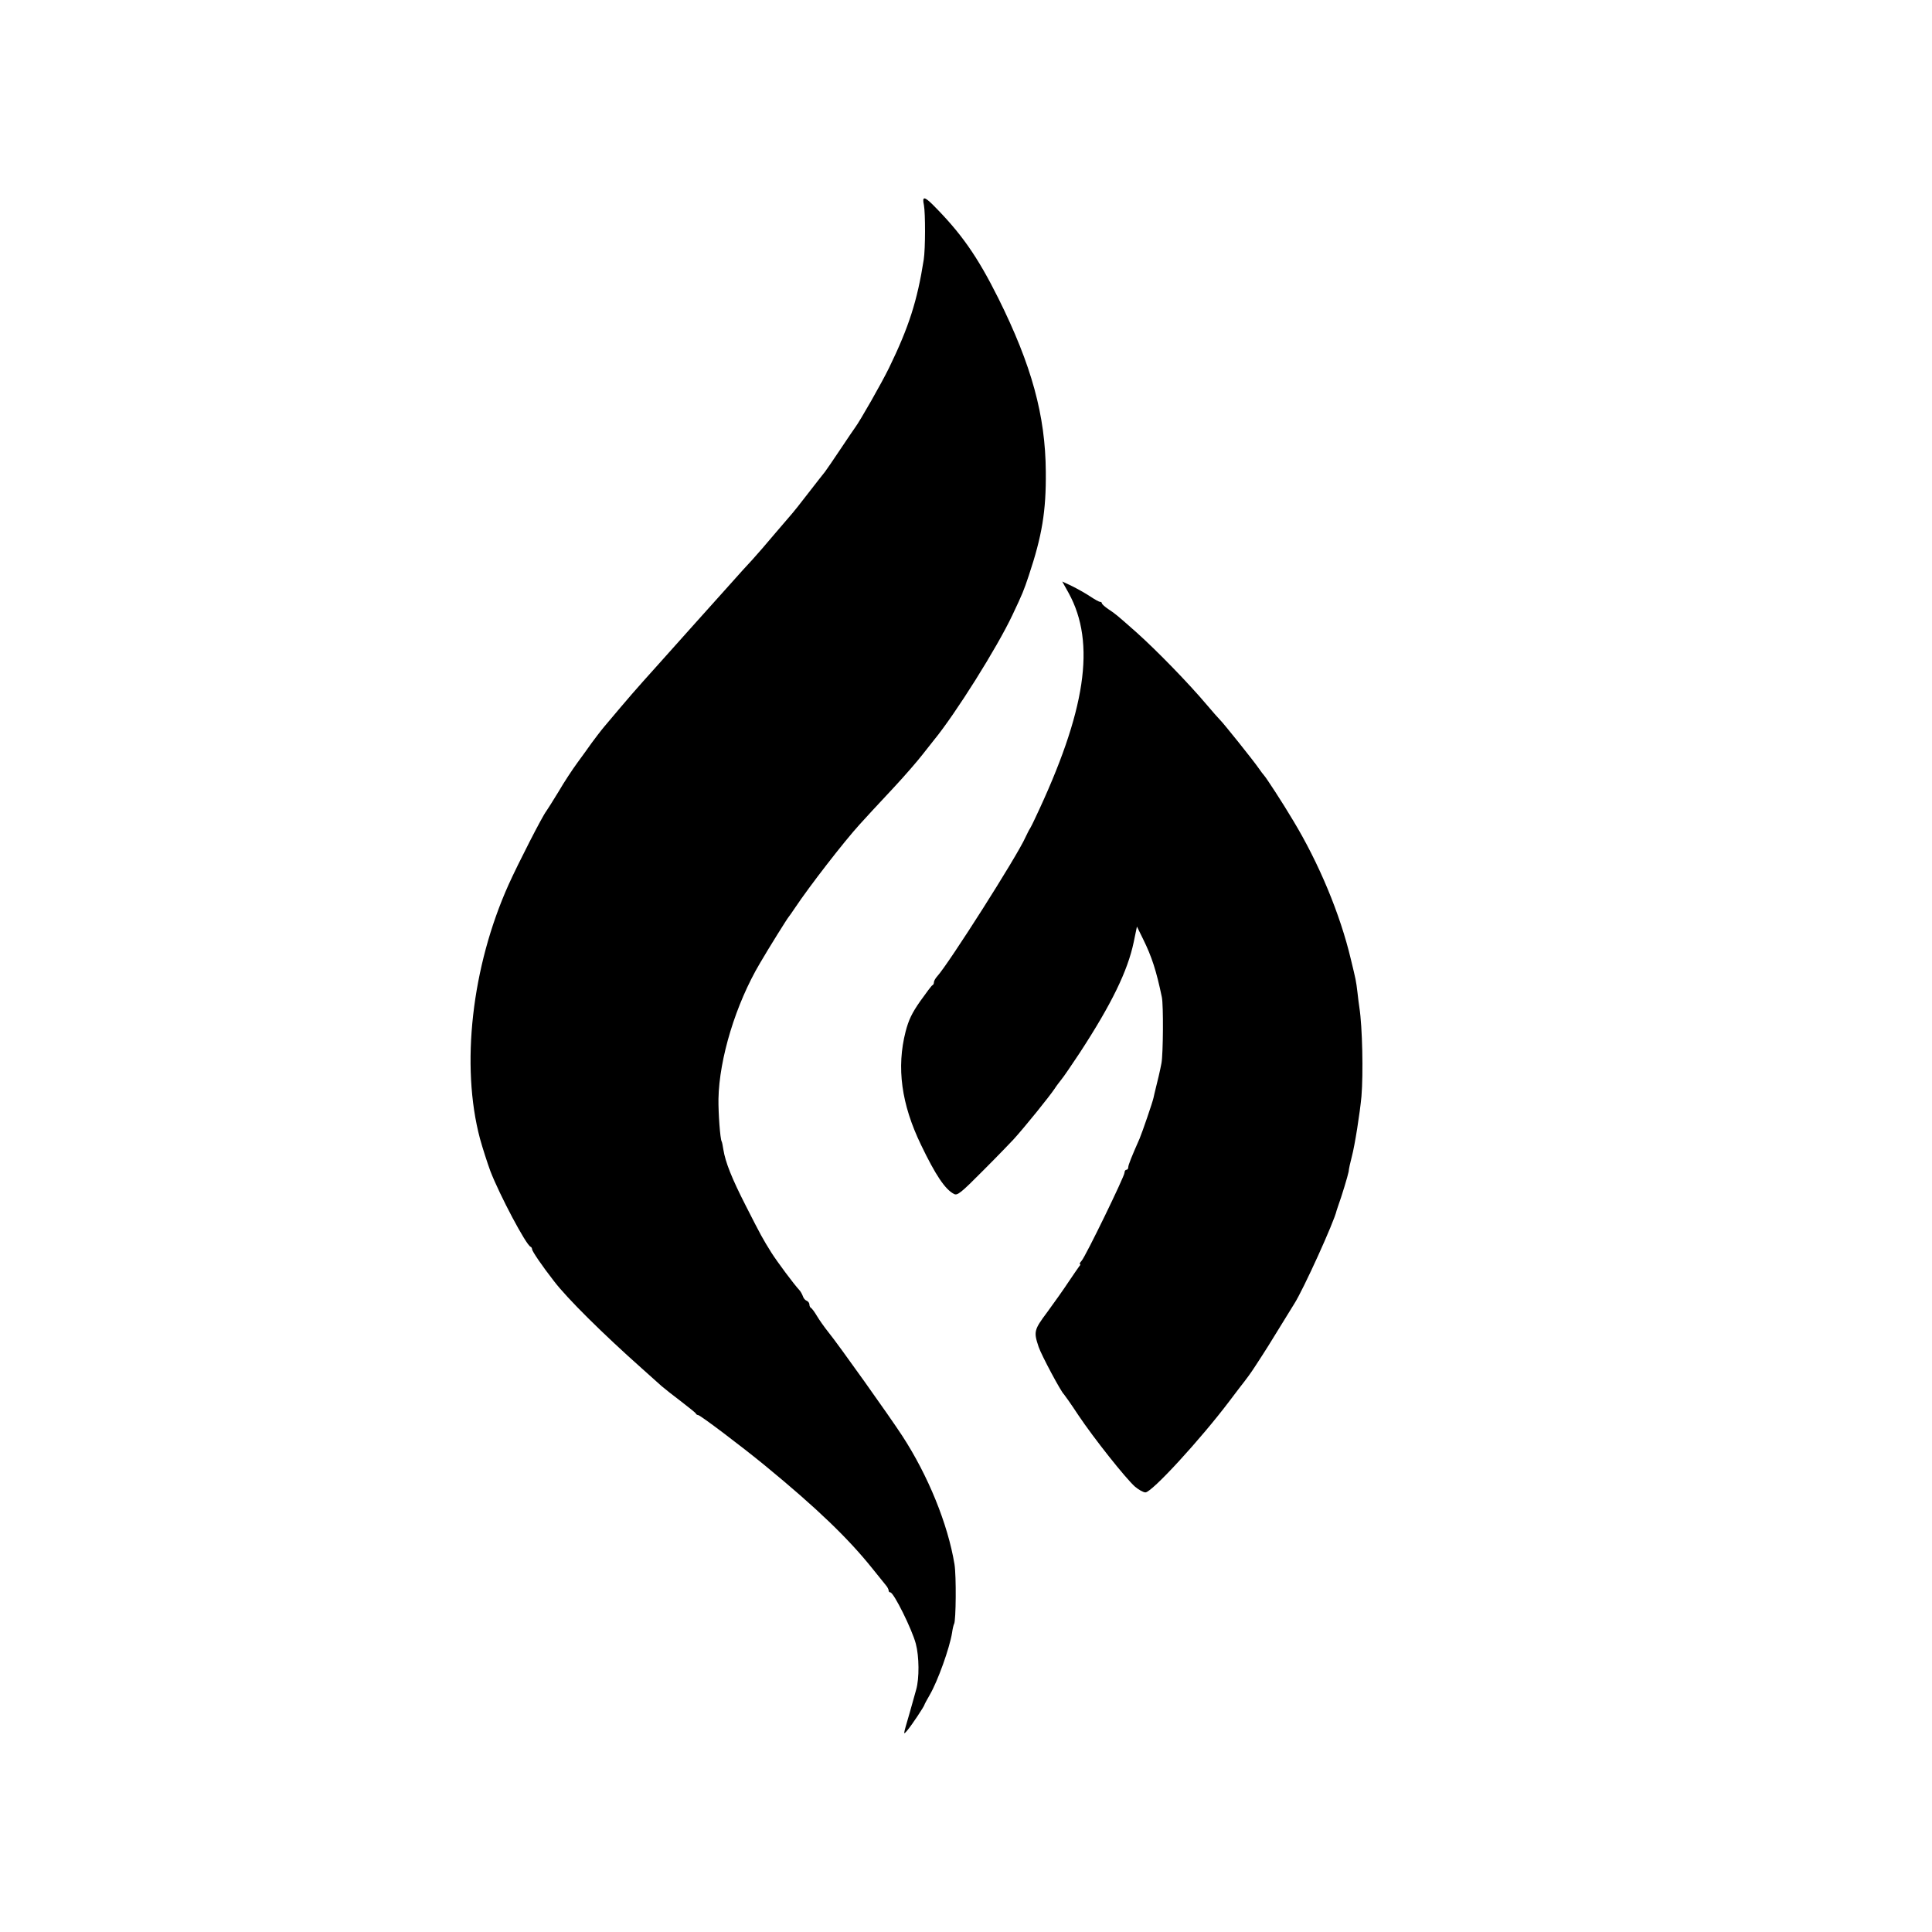 <?xml version="1.0" standalone="no"?>
<!DOCTYPE svg PUBLIC "-//W3C//DTD SVG 20010904//EN"
 "http://www.w3.org/TR/2001/REC-SVG-20010904/DTD/svg10.dtd">
<svg version="1.0" xmlns="http://www.w3.org/2000/svg"
 width="1024pt" height="1024pt" viewBox="0 0 1024 1024"
 preserveAspectRatio="xMidYMid meet">
<g transform="translate(0,1024) scale(0.1,-0.1)"
fill="#000000" stroke="none">
<path d="M4897 9153 c8 -43 8 -231 -1 -289 -34 -218 -79 -358 -184 -574 -39
-80 -153 -280 -179 -315 -5 -6 -39 -57 -78 -115 -38 -57 -75 -111 -82 -120 -7
-8 -47 -60 -90 -115 -42 -55 -80 -102 -83 -105 -3 -3 -43 -50 -90 -105 -46
-55 -101 -118 -121 -140 -38 -41 -60 -65 -116 -128 -173 -192 -238 -266 -378
-422 -143 -159 -152 -170 -292 -336 -21 -25 -51 -65 -68 -88 -16 -23 -50 -70
-75 -104 -25 -34 -70 -102 -99 -152 -30 -49 -60 -97 -66 -105 -20 -25 -149
-277 -199 -388 -196 -436 -255 -960 -152 -1347 14 -51 39 -128 55 -172 50
-129 189 -391 213 -401 5 -2 8 -8 8 -13 0 -10 52 -87 116 -169 71 -93 258
-278 466 -463 42 -38 89 -80 105 -94 15 -13 62 -50 103 -81 41 -32 77 -60 78
-64 2 -5 8 -8 12 -8 11 0 232 -167 355 -268 274 -225 439 -384 566 -542 33
-41 67 -83 75 -93 8 -9 14 -22 14 -27 0 -6 4 -10 9 -10 18 0 115 -196 135
-272 18 -67 19 -184 2 -243 -7 -27 -24 -84 -35 -125 -36 -123 -35 -118 -11
-90 23 27 90 128 90 135 0 2 13 26 28 52 43 74 105 248 118 328 3 22 8 43 11
48 10 17 12 255 2 316 -35 213 -140 471 -277 681 -65 100 -339 485 -392 550
-20 25 -47 63 -60 85 -13 22 -28 42 -32 43 -4 2 -8 10 -8 18 0 8 -7 17 -15 20
-8 3 -17 14 -20 25 -4 10 -12 25 -18 31 -29 31 -116 148 -148 198 -48 77 -54
88 -136 249 -74 145 -108 230 -119 298 -3 21 -7 40 -9 43 -8 13 -18 151 -17
225 4 215 92 504 220 720 49 84 146 239 152 245 3 3 18 25 35 50 74 111 258
349 341 440 23 25 52 57 65 71 13 14 68 73 121 130 53 57 119 133 147 169 28
36 55 70 60 76 115 140 336 492 417 664 54 114 60 129 87 210 70 210 92 340
90 550 -2 298 -75 564 -252 920 -111 222 -197 345 -349 497 -44 43 -55 42 -45
-4z"/>
<path d="M5664 7097 c146 -266 92 -626 -179 -1197 -9 -19 -20 -42 -25 -50 -6
-8 -16 -30 -25 -48 -43 -98 -407 -670 -467 -736 -10 -11 -18 -25 -18 -32 0 -7
-3 -14 -8 -16 -4 -1 -33 -40 -65 -85 -44 -63 -61 -99 -77 -160 -49 -191 -23
-385 82 -602 76 -158 127 -235 174 -259 18 -10 35 3 157 126 75 75 146 149
159 163 65 72 189 226 218 269 8 13 25 35 36 49 12 14 55 78 97 141 169 259
254 434 286 587 l17 82 32 -65 c47 -95 71 -170 100 -309 9 -42 7 -302 -2 -350
-7 -38 -21 -97 -32 -140 -3 -11 -7 -30 -10 -43 -5 -24 -60 -184 -74 -217 -42
-95 -60 -140 -60 -151 0 -8 -4 -14 -10 -14 -5 0 -10 -7 -10 -16 0 -19 -206
-443 -227 -466 -9 -10 -13 -18 -9 -18 4 0 2 -6 -4 -12 -5 -7 -31 -44 -57 -83
-25 -38 -76 -110 -112 -159 -71 -95 -73 -104 -46 -185 14 -42 119 -239 134
-251 3 -3 38 -52 76 -110 83 -124 250 -334 300 -379 20 -17 45 -31 56 -31 34
0 292 281 446 485 13 17 35 46 50 66 44 56 62 81 86 118 12 19 29 45 37 57 8
12 48 75 88 141 40 65 77 125 82 133 47 73 212 436 224 493 2 6 6 19 9 27 17
46 51 158 55 180 1 14 9 50 17 80 16 60 43 232 51 319 10 120 5 369 -11 471
-2 14 -7 49 -10 79 -8 66 -8 64 -35 176 -57 241 -170 511 -306 736 -55 93
-144 229 -154 239 -3 3 -17 21 -30 40 -26 38 -187 239 -204 255 -6 6 -36 39
-66 75 -102 121 -268 291 -375 387 -103 91 -112 99 -150 124 -19 13 -35 27
-35 32 0 4 -4 7 -9 7 -6 0 -29 13 -53 29 -24 16 -67 40 -95 54 l-53 25 34 -61z"/>
</g>
</svg>
